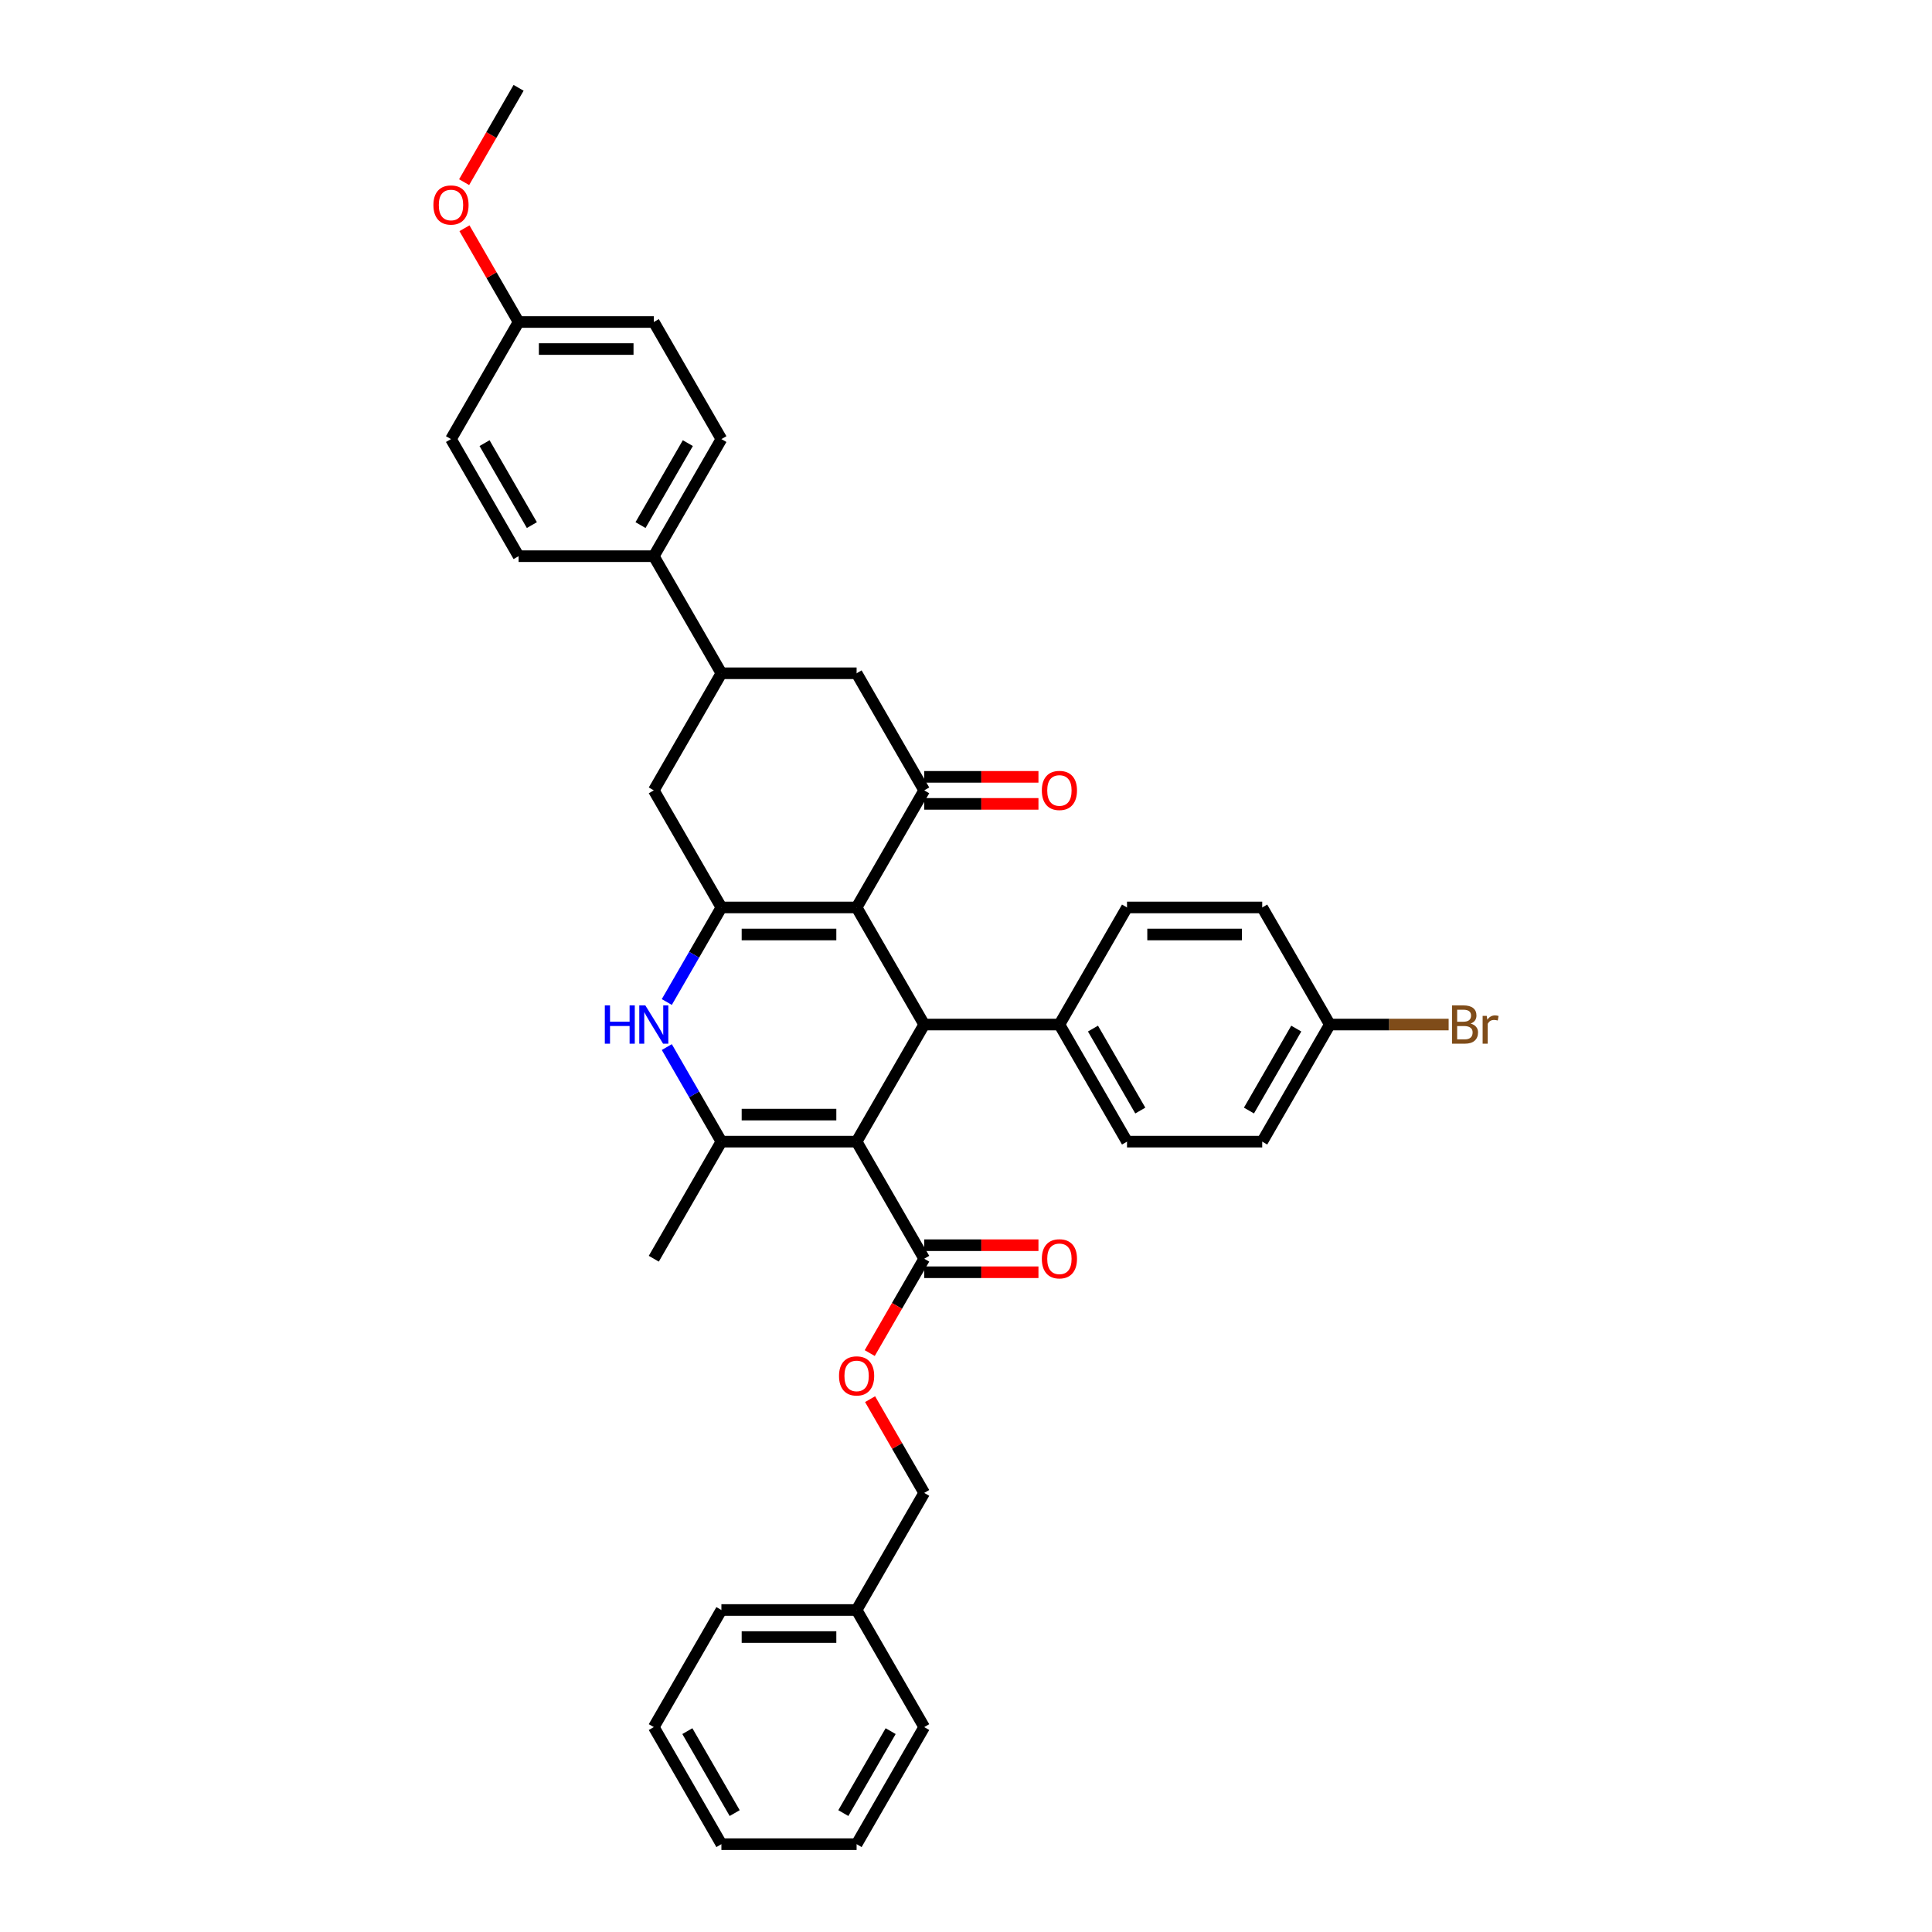 <?xml version='1.0' encoding='iso-8859-1'?>
<svg version='1.1' baseProfile='full'
              xmlns='http://www.w3.org/2000/svg'
                      xmlns:rdkit='http://www.rdkit.org/xml'
                      xmlns:xlink='http://www.w3.org/1999/xlink'
                  xml:space='preserve'
width='1000px' height='1000px' viewBox='0 0 1000 1000'>
<!-- END OF HEADER -->
<rect style='opacity:1.0;fill:#FFFFFF;stroke:none' width='1000' height='1000' x='0' y='0'> </rect>
<path class='bond-2' d='M 443.378,590.909 L 373.396,590.909' style='fill:none;fill-rule:evenodd;stroke:#000000;stroke-width:6px;stroke-linecap:butt;stroke-linejoin:miter;stroke-opacity:1' />
<path class='bond-2' d='M 432.88,576.913 L 383.893,576.913' style='fill:none;fill-rule:evenodd;stroke:#000000;stroke-width:6px;stroke-linecap:butt;stroke-linejoin:miter;stroke-opacity:1' />
<path class='bond-3' d='M 443.378,590.909 L 478.369,530.303' style='fill:none;fill-rule:evenodd;stroke:#000000;stroke-width:6px;stroke-linecap:butt;stroke-linejoin:miter;stroke-opacity:1' />
<path class='bond-6' d='M 443.378,590.909 L 478.369,651.515' style='fill:none;fill-rule:evenodd;stroke:#000000;stroke-width:6px;stroke-linecap:butt;stroke-linejoin:miter;stroke-opacity:1' />
<path class='bond-0' d='M 443.378,469.697 L 478.369,530.303' style='fill:none;fill-rule:evenodd;stroke:#000000;stroke-width:6px;stroke-linecap:butt;stroke-linejoin:miter;stroke-opacity:1' />
<path class='bond-1' d='M 443.378,469.697 L 373.396,469.697' style='fill:none;fill-rule:evenodd;stroke:#000000;stroke-width:6px;stroke-linecap:butt;stroke-linejoin:miter;stroke-opacity:1' />
<path class='bond-1' d='M 432.88,483.693 L 383.893,483.693' style='fill:none;fill-rule:evenodd;stroke:#000000;stroke-width:6px;stroke-linecap:butt;stroke-linejoin:miter;stroke-opacity:1' />
<path class='bond-5' d='M 443.378,469.697 L 478.369,409.091' style='fill:none;fill-rule:evenodd;stroke:#000000;stroke-width:6px;stroke-linecap:butt;stroke-linejoin:miter;stroke-opacity:1' />
<path class='bond-7' d='M 373.396,469.697 L 338.405,409.091' style='fill:none;fill-rule:evenodd;stroke:#000000;stroke-width:6px;stroke-linecap:butt;stroke-linejoin:miter;stroke-opacity:1' />
<path class='bond-36' d='M 373.396,469.697 L 359.266,494.171' style='fill:none;fill-rule:evenodd;stroke:#000000;stroke-width:6px;stroke-linecap:butt;stroke-linejoin:miter;stroke-opacity:1' />
<path class='bond-36' d='M 359.266,494.171 L 345.136,518.644' style='fill:none;fill-rule:evenodd;stroke:#0000FF;stroke-width:6px;stroke-linecap:butt;stroke-linejoin:miter;stroke-opacity:1' />
<path class='bond-4' d='M 373.396,590.909 L 359.266,566.436' style='fill:none;fill-rule:evenodd;stroke:#000000;stroke-width:6px;stroke-linecap:butt;stroke-linejoin:miter;stroke-opacity:1' />
<path class='bond-4' d='M 359.266,566.436 L 345.136,541.962' style='fill:none;fill-rule:evenodd;stroke:#0000FF;stroke-width:6px;stroke-linecap:butt;stroke-linejoin:miter;stroke-opacity:1' />
<path class='bond-21' d='M 373.396,590.909 L 338.405,651.515' style='fill:none;fill-rule:evenodd;stroke:#000000;stroke-width:6px;stroke-linecap:butt;stroke-linejoin:miter;stroke-opacity:1' />
<path class='bond-10' d='M 478.369,530.303 L 548.35,530.303' style='fill:none;fill-rule:evenodd;stroke:#000000;stroke-width:6px;stroke-linecap:butt;stroke-linejoin:miter;stroke-opacity:1' />
<path class='bond-9' d='M 478.369,409.091 L 443.378,348.485' style='fill:none;fill-rule:evenodd;stroke:#000000;stroke-width:6px;stroke-linecap:butt;stroke-linejoin:miter;stroke-opacity:1' />
<path class='bond-13' d='M 478.369,416.089 L 507.936,416.089' style='fill:none;fill-rule:evenodd;stroke:#000000;stroke-width:6px;stroke-linecap:butt;stroke-linejoin:miter;stroke-opacity:1' />
<path class='bond-13' d='M 507.936,416.089 L 537.503,416.089' style='fill:none;fill-rule:evenodd;stroke:#FF0000;stroke-width:6px;stroke-linecap:butt;stroke-linejoin:miter;stroke-opacity:1' />
<path class='bond-13' d='M 478.369,402.093 L 507.936,402.093' style='fill:none;fill-rule:evenodd;stroke:#000000;stroke-width:6px;stroke-linecap:butt;stroke-linejoin:miter;stroke-opacity:1' />
<path class='bond-13' d='M 507.936,402.093 L 537.503,402.093' style='fill:none;fill-rule:evenodd;stroke:#FF0000;stroke-width:6px;stroke-linecap:butt;stroke-linejoin:miter;stroke-opacity:1' />
<path class='bond-11' d='M 478.369,651.515 L 464.271,675.933' style='fill:none;fill-rule:evenodd;stroke:#000000;stroke-width:6px;stroke-linecap:butt;stroke-linejoin:miter;stroke-opacity:1' />
<path class='bond-11' d='M 464.271,675.933 L 450.174,700.35' style='fill:none;fill-rule:evenodd;stroke:#FF0000;stroke-width:6px;stroke-linecap:butt;stroke-linejoin:miter;stroke-opacity:1' />
<path class='bond-14' d='M 478.369,658.513 L 507.936,658.513' style='fill:none;fill-rule:evenodd;stroke:#000000;stroke-width:6px;stroke-linecap:butt;stroke-linejoin:miter;stroke-opacity:1' />
<path class='bond-14' d='M 507.936,658.513 L 537.503,658.513' style='fill:none;fill-rule:evenodd;stroke:#FF0000;stroke-width:6px;stroke-linecap:butt;stroke-linejoin:miter;stroke-opacity:1' />
<path class='bond-14' d='M 478.369,644.517 L 507.936,644.517' style='fill:none;fill-rule:evenodd;stroke:#000000;stroke-width:6px;stroke-linecap:butt;stroke-linejoin:miter;stroke-opacity:1' />
<path class='bond-14' d='M 507.936,644.517 L 537.503,644.517' style='fill:none;fill-rule:evenodd;stroke:#FF0000;stroke-width:6px;stroke-linecap:butt;stroke-linejoin:miter;stroke-opacity:1' />
<path class='bond-38' d='M 338.405,409.091 L 373.396,348.485' style='fill:none;fill-rule:evenodd;stroke:#000000;stroke-width:6px;stroke-linecap:butt;stroke-linejoin:miter;stroke-opacity:1' />
<path class='bond-8' d='M 373.396,348.485 L 443.378,348.485' style='fill:none;fill-rule:evenodd;stroke:#000000;stroke-width:6px;stroke-linecap:butt;stroke-linejoin:miter;stroke-opacity:1' />
<path class='bond-12' d='M 373.396,348.485 L 338.405,287.879' style='fill:none;fill-rule:evenodd;stroke:#000000;stroke-width:6px;stroke-linecap:butt;stroke-linejoin:miter;stroke-opacity:1' />
<path class='bond-15' d='M 548.35,530.303 L 583.341,590.909' style='fill:none;fill-rule:evenodd;stroke:#000000;stroke-width:6px;stroke-linecap:butt;stroke-linejoin:miter;stroke-opacity:1' />
<path class='bond-15' d='M 565.72,532.396 L 590.214,574.82' style='fill:none;fill-rule:evenodd;stroke:#000000;stroke-width:6px;stroke-linecap:butt;stroke-linejoin:miter;stroke-opacity:1' />
<path class='bond-16' d='M 548.35,530.303 L 583.341,469.697' style='fill:none;fill-rule:evenodd;stroke:#000000;stroke-width:6px;stroke-linecap:butt;stroke-linejoin:miter;stroke-opacity:1' />
<path class='bond-19' d='M 450.351,724.2 L 464.36,748.464' style='fill:none;fill-rule:evenodd;stroke:#FF0000;stroke-width:6px;stroke-linecap:butt;stroke-linejoin:miter;stroke-opacity:1' />
<path class='bond-19' d='M 464.36,748.464 L 478.369,772.727' style='fill:none;fill-rule:evenodd;stroke:#000000;stroke-width:6px;stroke-linecap:butt;stroke-linejoin:miter;stroke-opacity:1' />
<path class='bond-17' d='M 338.405,287.879 L 373.396,227.273' style='fill:none;fill-rule:evenodd;stroke:#000000;stroke-width:6px;stroke-linecap:butt;stroke-linejoin:miter;stroke-opacity:1' />
<path class='bond-17' d='M 331.532,271.79 L 356.026,229.365' style='fill:none;fill-rule:evenodd;stroke:#000000;stroke-width:6px;stroke-linecap:butt;stroke-linejoin:miter;stroke-opacity:1' />
<path class='bond-18' d='M 338.405,287.879 L 268.423,287.879' style='fill:none;fill-rule:evenodd;stroke:#000000;stroke-width:6px;stroke-linecap:butt;stroke-linejoin:miter;stroke-opacity:1' />
<path class='bond-23' d='M 583.341,590.909 L 653.323,590.909' style='fill:none;fill-rule:evenodd;stroke:#000000;stroke-width:6px;stroke-linecap:butt;stroke-linejoin:miter;stroke-opacity:1' />
<path class='bond-24' d='M 583.341,469.697 L 653.323,469.697' style='fill:none;fill-rule:evenodd;stroke:#000000;stroke-width:6px;stroke-linecap:butt;stroke-linejoin:miter;stroke-opacity:1' />
<path class='bond-24' d='M 593.839,483.693 L 642.826,483.693' style='fill:none;fill-rule:evenodd;stroke:#000000;stroke-width:6px;stroke-linecap:butt;stroke-linejoin:miter;stroke-opacity:1' />
<path class='bond-26' d='M 373.396,227.273 L 338.405,166.667' style='fill:none;fill-rule:evenodd;stroke:#000000;stroke-width:6px;stroke-linecap:butt;stroke-linejoin:miter;stroke-opacity:1' />
<path class='bond-25' d='M 268.423,287.879 L 233.432,227.273' style='fill:none;fill-rule:evenodd;stroke:#000000;stroke-width:6px;stroke-linecap:butt;stroke-linejoin:miter;stroke-opacity:1' />
<path class='bond-25' d='M 275.296,271.79 L 250.802,229.365' style='fill:none;fill-rule:evenodd;stroke:#000000;stroke-width:6px;stroke-linecap:butt;stroke-linejoin:miter;stroke-opacity:1' />
<path class='bond-28' d='M 478.369,772.727 L 443.378,833.333' style='fill:none;fill-rule:evenodd;stroke:#000000;stroke-width:6px;stroke-linecap:butt;stroke-linejoin:miter;stroke-opacity:1' />
<path class='bond-20' d='M 688.314,530.303 L 653.323,469.697' style='fill:none;fill-rule:evenodd;stroke:#000000;stroke-width:6px;stroke-linecap:butt;stroke-linejoin:miter;stroke-opacity:1' />
<path class='bond-27' d='M 688.314,530.303 L 719.064,530.303' style='fill:none;fill-rule:evenodd;stroke:#000000;stroke-width:6px;stroke-linecap:butt;stroke-linejoin:miter;stroke-opacity:1' />
<path class='bond-27' d='M 719.064,530.303 L 749.814,530.303' style='fill:none;fill-rule:evenodd;stroke:#7F4C19;stroke-width:6px;stroke-linecap:butt;stroke-linejoin:miter;stroke-opacity:1' />
<path class='bond-37' d='M 688.314,530.303 L 653.323,590.909' style='fill:none;fill-rule:evenodd;stroke:#000000;stroke-width:6px;stroke-linecap:butt;stroke-linejoin:miter;stroke-opacity:1' />
<path class='bond-37' d='M 670.944,532.396 L 646.451,574.82' style='fill:none;fill-rule:evenodd;stroke:#000000;stroke-width:6px;stroke-linecap:butt;stroke-linejoin:miter;stroke-opacity:1' />
<path class='bond-22' d='M 268.423,166.667 L 233.432,227.273' style='fill:none;fill-rule:evenodd;stroke:#000000;stroke-width:6px;stroke-linecap:butt;stroke-linejoin:miter;stroke-opacity:1' />
<path class='bond-29' d='M 268.423,166.667 L 254.414,142.403' style='fill:none;fill-rule:evenodd;stroke:#000000;stroke-width:6px;stroke-linecap:butt;stroke-linejoin:miter;stroke-opacity:1' />
<path class='bond-29' d='M 254.414,142.403 L 240.406,118.139' style='fill:none;fill-rule:evenodd;stroke:#FF0000;stroke-width:6px;stroke-linecap:butt;stroke-linejoin:miter;stroke-opacity:1' />
<path class='bond-40' d='M 268.423,166.667 L 338.405,166.667' style='fill:none;fill-rule:evenodd;stroke:#000000;stroke-width:6px;stroke-linecap:butt;stroke-linejoin:miter;stroke-opacity:1' />
<path class='bond-40' d='M 278.92,180.663 L 327.908,180.663' style='fill:none;fill-rule:evenodd;stroke:#000000;stroke-width:6px;stroke-linecap:butt;stroke-linejoin:miter;stroke-opacity:1' />
<path class='bond-30' d='M 443.378,833.333 L 373.396,833.333' style='fill:none;fill-rule:evenodd;stroke:#000000;stroke-width:6px;stroke-linecap:butt;stroke-linejoin:miter;stroke-opacity:1' />
<path class='bond-30' d='M 432.88,847.33 L 383.893,847.33' style='fill:none;fill-rule:evenodd;stroke:#000000;stroke-width:6px;stroke-linecap:butt;stroke-linejoin:miter;stroke-opacity:1' />
<path class='bond-31' d='M 443.378,833.333 L 478.369,893.939' style='fill:none;fill-rule:evenodd;stroke:#000000;stroke-width:6px;stroke-linecap:butt;stroke-linejoin:miter;stroke-opacity:1' />
<path class='bond-32' d='M 240.228,94.29 L 254.326,69.872' style='fill:none;fill-rule:evenodd;stroke:#FF0000;stroke-width:6px;stroke-linecap:butt;stroke-linejoin:miter;stroke-opacity:1' />
<path class='bond-32' d='M 254.326,69.872 L 268.423,45.455' style='fill:none;fill-rule:evenodd;stroke:#000000;stroke-width:6px;stroke-linecap:butt;stroke-linejoin:miter;stroke-opacity:1' />
<path class='bond-33' d='M 373.396,833.333 L 338.405,893.939' style='fill:none;fill-rule:evenodd;stroke:#000000;stroke-width:6px;stroke-linecap:butt;stroke-linejoin:miter;stroke-opacity:1' />
<path class='bond-34' d='M 478.369,893.939 L 443.378,954.545' style='fill:none;fill-rule:evenodd;stroke:#000000;stroke-width:6px;stroke-linecap:butt;stroke-linejoin:miter;stroke-opacity:1' />
<path class='bond-34' d='M 460.999,896.032 L 436.505,938.456' style='fill:none;fill-rule:evenodd;stroke:#000000;stroke-width:6px;stroke-linecap:butt;stroke-linejoin:miter;stroke-opacity:1' />
<path class='bond-39' d='M 338.405,893.939 L 373.396,954.545' style='fill:none;fill-rule:evenodd;stroke:#000000;stroke-width:6px;stroke-linecap:butt;stroke-linejoin:miter;stroke-opacity:1' />
<path class='bond-39' d='M 355.775,896.032 L 380.268,938.456' style='fill:none;fill-rule:evenodd;stroke:#000000;stroke-width:6px;stroke-linecap:butt;stroke-linejoin:miter;stroke-opacity:1' />
<path class='bond-35' d='M 443.378,954.545 L 373.396,954.545' style='fill:none;fill-rule:evenodd;stroke:#000000;stroke-width:6px;stroke-linecap:butt;stroke-linejoin:miter;stroke-opacity:1' />
<path  class='atom-5' d='M 313.057 520.394
L 315.745 520.394
L 315.745 528.819
L 325.878 528.819
L 325.878 520.394
L 328.565 520.394
L 328.565 540.212
L 325.878 540.212
L 325.878 531.059
L 315.745 531.059
L 315.745 540.212
L 313.057 540.212
L 313.057 520.394
' fill='#0000FF'/>
<path  class='atom-5' d='M 334.024 520.394
L 340.518 530.891
Q 341.162 531.927, 342.198 533.802
Q 343.234 535.678, 343.29 535.79
L 343.29 520.394
L 345.921 520.394
L 345.921 540.212
L 343.206 540.212
L 336.235 528.735
Q 335.424 527.392, 334.556 525.852
Q 333.716 524.313, 333.464 523.837
L 333.464 540.212
L 330.889 540.212
L 330.889 520.394
L 334.024 520.394
' fill='#0000FF'/>
<path  class='atom-12' d='M 434.28 712.177
Q 434.28 707.418, 436.631 704.759
Q 438.983 702.1, 443.378 702.1
Q 447.773 702.1, 450.124 704.759
Q 452.475 707.418, 452.475 712.177
Q 452.475 716.992, 450.096 719.735
Q 447.717 722.451, 443.378 722.451
Q 439.011 722.451, 436.631 719.735
Q 434.28 717.02, 434.28 712.177
M 443.378 720.211
Q 446.401 720.211, 448.024 718.196
Q 449.676 716.152, 449.676 712.177
Q 449.676 708.286, 448.024 706.327
Q 446.401 704.339, 443.378 704.339
Q 440.354 704.339, 438.703 706.299
Q 437.079 708.258, 437.079 712.177
Q 437.079 716.18, 438.703 718.196
Q 440.354 720.211, 443.378 720.211
' fill='#FF0000'/>
<path  class='atom-14' d='M 539.253 409.147
Q 539.253 404.388, 541.604 401.729
Q 543.956 399.07, 548.35 399.07
Q 552.745 399.07, 555.097 401.729
Q 557.448 404.388, 557.448 409.147
Q 557.448 413.962, 555.069 416.705
Q 552.689 419.42, 548.35 419.42
Q 543.984 419.42, 541.604 416.705
Q 539.253 413.99, 539.253 409.147
M 548.35 417.181
Q 551.374 417.181, 552.997 415.165
Q 554.649 413.122, 554.649 409.147
Q 554.649 405.256, 552.997 403.296
Q 551.374 401.309, 548.35 401.309
Q 545.327 401.309, 543.676 403.268
Q 542.052 405.228, 542.052 409.147
Q 542.052 413.15, 543.676 415.165
Q 545.327 417.181, 548.35 417.181
' fill='#FF0000'/>
<path  class='atom-15' d='M 539.253 651.571
Q 539.253 646.812, 541.604 644.153
Q 543.956 641.494, 548.35 641.494
Q 552.745 641.494, 555.097 644.153
Q 557.448 646.812, 557.448 651.571
Q 557.448 656.386, 555.069 659.129
Q 552.689 661.844, 548.35 661.844
Q 543.984 661.844, 541.604 659.129
Q 539.253 656.414, 539.253 651.571
M 548.35 659.605
Q 551.374 659.605, 552.997 657.59
Q 554.649 655.546, 554.649 651.571
Q 554.649 647.68, 552.997 645.721
Q 551.374 643.733, 548.35 643.733
Q 545.327 643.733, 543.676 645.693
Q 542.052 647.652, 542.052 651.571
Q 542.052 655.574, 543.676 657.59
Q 545.327 659.605, 548.35 659.605
' fill='#FF0000'/>
<path  class='atom-28' d='M 761.193 529.799
Q 763.097 530.331, 764.049 531.507
Q 765.028 532.654, 765.028 534.362
Q 765.028 537.105, 763.265 538.673
Q 761.529 540.212, 758.226 540.212
L 751.564 540.212
L 751.564 520.394
L 757.414 520.394
Q 760.801 520.394, 762.509 521.765
Q 764.216 523.137, 764.216 525.656
Q 764.216 528.651, 761.193 529.799
M 754.223 522.633
L 754.223 528.847
L 757.414 528.847
Q 759.374 528.847, 760.381 528.064
Q 761.417 527.252, 761.417 525.656
Q 761.417 522.633, 757.414 522.633
L 754.223 522.633
M 758.226 537.973
Q 760.158 537.973, 761.193 537.049
Q 762.229 536.126, 762.229 534.362
Q 762.229 532.738, 761.081 531.927
Q 759.962 531.087, 757.806 531.087
L 754.223 531.087
L 754.223 537.973
L 758.226 537.973
' fill='#7F4C19'/>
<path  class='atom-28' d='M 769.535 525.824
L 769.843 527.812
Q 771.355 525.572, 773.818 525.572
Q 774.602 525.572, 775.666 525.852
L 775.246 528.204
Q 774.042 527.924, 773.37 527.924
Q 772.194 527.924, 771.411 528.4
Q 770.655 528.847, 770.039 529.939
L 770.039 540.212
L 767.408 540.212
L 767.408 525.824
L 769.535 525.824
' fill='#7F4C19'/>
<path  class='atom-30' d='M 224.334 106.117
Q 224.334 101.358, 226.686 98.698
Q 229.037 96.039, 233.432 96.039
Q 237.827 96.039, 240.178 98.698
Q 242.53 101.358, 242.53 106.117
Q 242.53 110.931, 240.15 113.675
Q 237.771 116.39, 233.432 116.39
Q 229.065 116.39, 226.686 113.675
Q 224.334 110.959, 224.334 106.117
M 233.432 114.151
Q 236.455 114.151, 238.079 112.135
Q 239.73 110.092, 239.73 106.117
Q 239.73 102.226, 238.079 100.266
Q 236.455 98.279, 233.432 98.279
Q 230.409 98.279, 228.757 100.238
Q 227.134 102.198, 227.134 106.117
Q 227.134 110.12, 228.757 112.135
Q 230.409 114.151, 233.432 114.151
' fill='#FF0000'/>
</svg>
